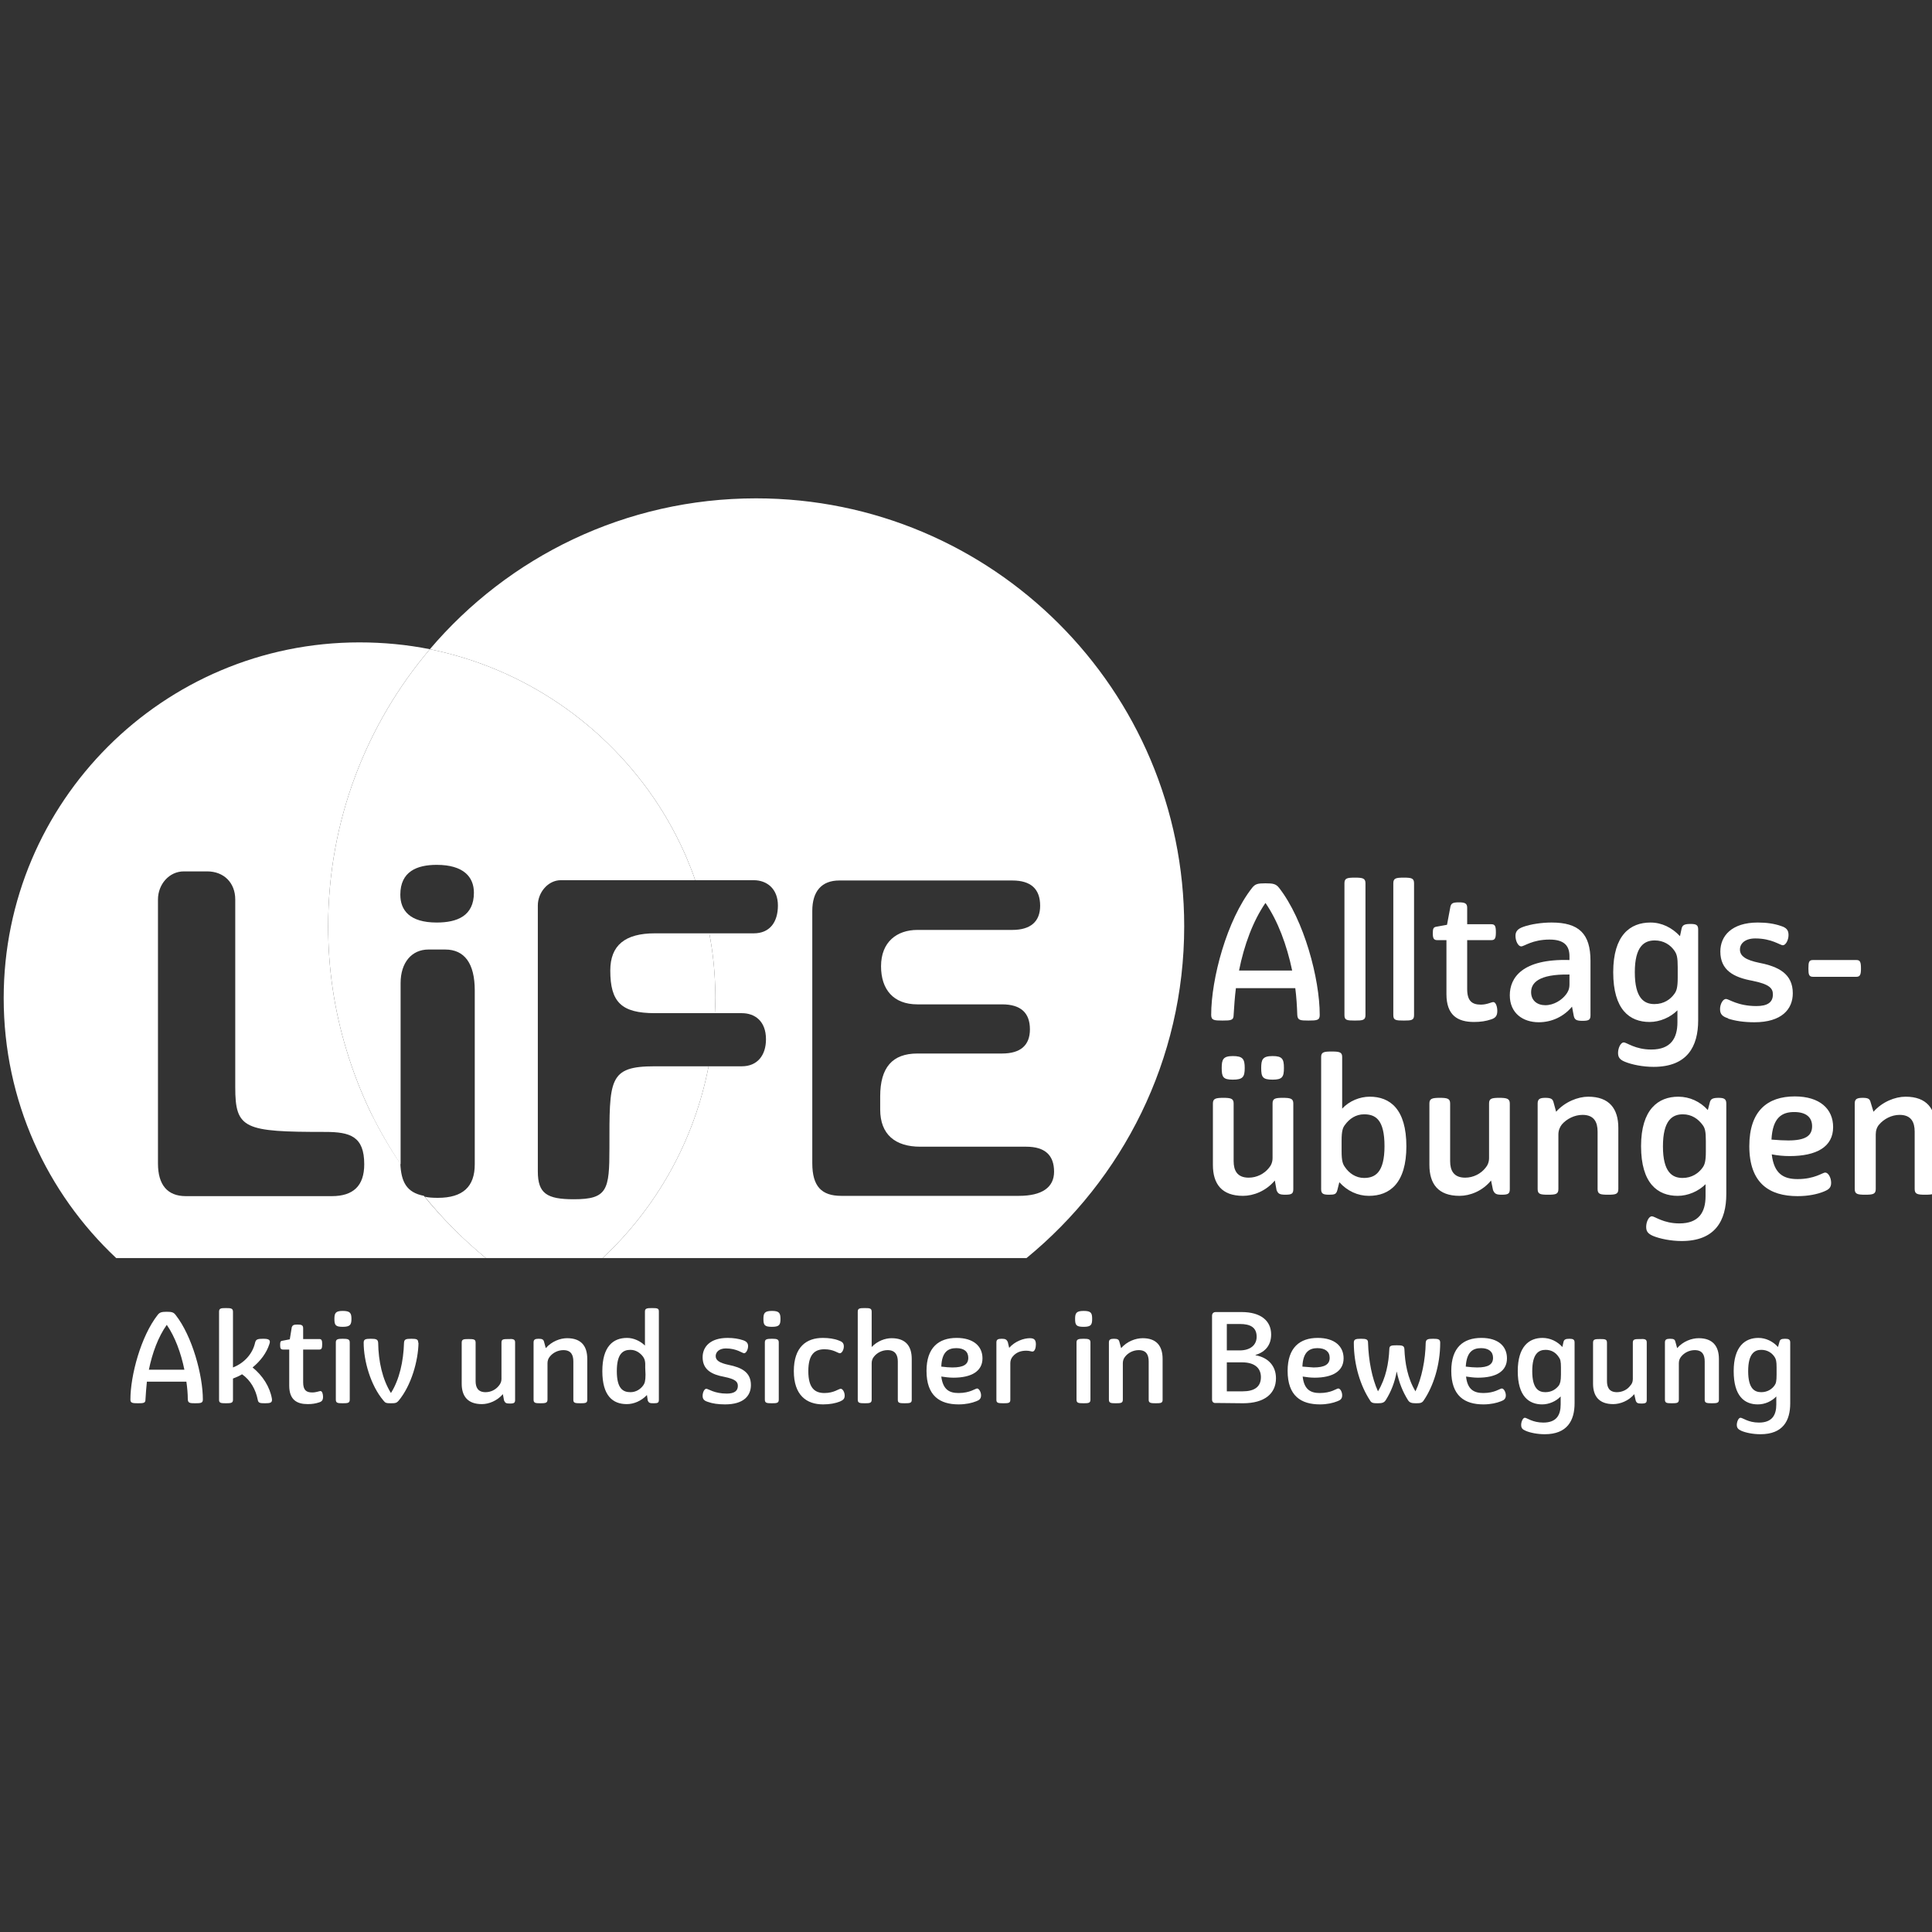 <svg version="1.2" xmlns="http://www.w3.org/2000/svg" viewBox="0 0 680 680" width="680" height="680">
	<rect x="0" y="0" width="680" height="680" fill="#333333" stroke="none"/>
	<title>nar_alltagsübungen_logo-01-svg</title>
	<style>
		.s0 { fill: #ffffff } 
	</style>
	<g id="Layer">
		<path id="Layer" fill-rule="evenodd" class="s0" d="m464.5 357.3c0 1.8-1 1.9-4 1.9-2.9 0-3.8-0.1-3.9-2-0.1-3.1-0.3-6.3-0.7-9.4h-20.9c-0.4 3.1-0.6 6.3-0.8 9.4 0 1.9-0.9 2-3.9 2-3 0-4-0.1-4-2 0-12.7 5.5-33.4 14.4-44.7 1.1-1.4 2-1.6 4.7-1.6 2.7 0 3.7 0.2 4.8 1.6 8.8 11.3 14.3 32 14.3 44.7zm-9.7-15.7c-1.9-9-5-17.4-9.4-23.8-4.4 6.4-7.5 14.8-9.3 23.8z"/>
		<path id="Layer" class="s0" d="m473.2 357.3v-46.4c0-1.8 0.9-2 3.7-2 2.7 0 3.7 0.2 3.7 2v46.4c0 1.8-1 1.9-3.7 1.9-2.8 0-3.7-0.1-3.7-1.9z"/>
		<path id="Layer" class="s0" d="m490.4 357.3v-46.4c0-1.8 0.9-2 3.7-2 2.7 0 3.6 0.2 3.6 2v46.4c0 1.8-0.9 1.9-3.6 1.9-2.8 0-3.7-0.1-3.7-1.9z"/>
		<path id="Layer" class="s0" d="m527 355.8c0 1.7-0.6 2.5-2.2 3-1.8 0.6-3.6 0.9-6 0.9-5.7 0-9.7-2.3-9.7-9.8v-19h-3.2c-1.3 0-1.6-0.7-1.6-2.4 0-1.6 0.2-2.1 1.1-2.3l3.9-0.7 1.2-6.4c0.3-1.2 0.9-1.5 3-1.5 2 0 2.9 0.3 2.9 1.9v5.8h8.5c1.3 0 1.6 0.7 1.6 2.8 0 2.1-0.3 2.8-1.6 2.8h-8.5v17.2c0 4.1 1.6 5.5 4.8 5.5 2.2 0 3.7-0.9 4.4-0.9 0.9 0 1.4 1.7 1.4 3.1z"/>
		<path id="Layer" fill-rule="evenodd" class="s0" d="m559.8 338.2v19.1c0 1.6-0.5 2-2.8 2-2.2 0-2.8-0.4-3.1-1.8l-0.6-3.2c-2.8 3.4-7 5.5-11.7 5.5-5.6 0-10.2-3.2-10.2-9.5 0-6.1 4.3-12.9 21-12.4v-1.3c0-3.5-1.6-5.9-7-5.9-6.1 0-8.9 2.4-10 2.4-1 0-2-1.8-2-3.7 0-1.6 0.8-2.5 2.8-3.2 2.5-0.9 6.4-1.5 9.9-1.5 9.6 0 13.7 3.9 13.7 13.5zm-7.4 8.3v-3.5c-11.1-0.2-13.5 3.1-13.5 6.2 0 3 2.2 4.6 5 4.6 3 0 5.8-1.8 7.3-3.8 0.6-0.8 1.2-1.8 1.2-3.5z"/>
		<path id="Layer" fill-rule="evenodd" class="s0" d="m597.7 327.1v32c0 9.2-3.8 16.4-15.7 16.4-3.8 0-7.7-0.8-10.1-1.8-1.7-0.7-2.4-1.5-2.4-3.1 0-1.7 0.9-3.7 2-3.7 1.1 0 4 2.5 9.7 2.5 6.9 0 9.2-4 9.2-9.6v-4.2c-2.5 2.5-6.2 4.1-9.8 4.1-7 0-12.8-4.3-12.8-17.5 0-13.1 6-17.5 13.1-17.5 4 0 7.6 1.8 10.4 4.8l0.6-2.8c0.3-1.1 1-1.5 3.1-1.5 1.9 0 2.7 0.3 2.7 1.9zm-7.2 17v-3.7c0-3.4-0.3-4.5-1.1-5.7-1.5-2.2-3.9-3.7-7-3.7-3.7 0-7 2.1-7 11.2 0 9.2 3.3 11.2 6.9 11.2 3.4 0 5.7-1.7 7.1-3.7 0.7-1 1.1-2.2 1.1-5.6z"/>
		<path id="Layer" class="s0" d="m608.2 358.4c-1.9-0.6-2.8-1.4-2.8-3.2 0-1.8 1-3.6 2.1-3.6 1 0 4.1 2.5 10.7 2.5 3.9 0 5.8-1.3 5.8-4.1 0-2.2-1.3-3.6-7.2-4.8-6.6-1.2-11.3-3.7-11.3-10.3 0-5.4 3.9-10.2 13.2-10.2 3.1 0 5.8 0.4 8.1 1.2 1.9 0.6 2.7 1.4 2.7 3.2 0 1.8-1 3.6-2 3.6-1 0-3.9-2.4-9.7-2.4-3.6 0-5.4 1.8-5.4 3.9 0 2.3 2 3.7 6.9 4.7 6.6 1.3 11.7 3.8 11.7 10.7 0 5.6-3.9 10.2-13.5 10.2-3.8 0-6.9-0.5-9.3-1.3z"/>
		<path id="Layer" class="s0" d="m636.5 340.9c0-2.3 0.2-3 1.6-3h15.3c1.3 0 1.6 0.7 1.6 3 0 2.1-0.3 2.9-1.6 2.9h-15.3c-1.4 0-1.6-0.8-1.6-2.9z"/>
	</g>
	<g id="Layer">
		<path id="Layer" class="s0" d="m455.2 388.4v30.1c0 1.6-0.5 2-2.8 2-2 0-2.6-0.3-3.1-1.6l-0.6-3.4c-3.1 3.7-7.5 5.4-11.2 5.4-7.5 0-10.6-4.2-10.6-10.9v-21.6c0-1.7 0.9-2 3.7-2 2.7 0 3.6 0.3 3.6 2v20.3c0 3.2 1.2 5.8 5.3 5.8 2.9 0 5.5-1.4 7.1-3.4 0.8-0.9 1.3-2.1 1.3-3.5v-19.2c0-1.7 0.8-2 3.6-2 2.8 0 3.7 0.3 3.7 2zm-25.2-12.5c0-3 0.5-4.2 3.9-4.2 3.5 0 4.2 1 4.2 4.2 0 3.2-0.7 4.1-4.2 4.1-3.4 0-3.9-0.9-3.9-4.1zm13.9 0c0-3 0.5-4.2 4-4.2 3.4 0 4 1 4 4.2 0 3.2-0.6 4.1-4 4.1-3.5 0-4-0.9-4-4.1z"/>
		<path id="Layer" fill-rule="evenodd" class="s0" d="m495 403.4c0 13.1-5.9 17.5-13.2 17.5-3.9 0-7.6-1.7-10.4-4.8l-0.7 2.8c-0.4 1.4-0.9 1.6-2.9 1.6-2 0-2.8-0.3-2.8-1.9v-46.6c0-1.7 1-1.9 3.7-1.9 2.7 0 3.7 0.2 3.7 1.9v18.2c2.5-2.7 6.2-4.2 9.7-4.2 7.1 0 12.9 4.3 12.9 17.5zm-7.7 0c0-9.4-3.2-11.2-7.2-11.2-2.9 0-5.2 1.6-6.7 3.7-0.8 1-1.2 2.2-1.2 5.6v3.7c0 3.4 0.4 4.5 1.2 5.6 1.4 2.1 3.8 3.8 6.7 3.8 3.9 0 7.2-1.9 7.2-11.2z"/>
		<path id="Layer" class="s0" d="m531.4 388.4v30.1c0 1.6-0.5 2-2.8 2-2 0-2.5-0.3-3.1-1.6l-0.7-3.4c-3 3.7-7.4 5.4-11.1 5.4-7.5 0-10.6-4.2-10.6-10.9v-21.6c0-1.7 0.9-2 3.7-2 2.7 0 3.6 0.3 3.6 2v20.3c0 3.2 1.2 5.8 5.3 5.8 2.9 0 5.5-1.4 7.1-3.4 0.8-0.9 1.3-2.1 1.3-3.5v-19.2c0-1.7 0.8-2 3.6-2 2.7 0 3.7 0.3 3.7 2z"/>
		<path id="Layer" class="s0" d="m569.6 397v21.5c0 1.8-0.9 2-3.6 2-2.8 0-3.7-0.2-3.7-2v-20.2c0-3.3-1.2-5.9-5.3-5.9-2.8 0-5.6 1.4-7.3 3.4-0.7 0.9-1.2 2.1-1.2 3.5v19.2c0 1.8-0.9 2-3.6 2-2.8 0-3.7-0.2-3.7-2v-30.1c0-1.6 0.8-2 2.7-2 2 0 2.6 0.4 2.9 1.6l0.9 3.3c3.1-3.5 7.7-5.3 11.3-5.3 7.4 0 10.6 4.2 10.6 11z"/>
		<path id="Layer" fill-rule="evenodd" class="s0" d="m607.6 388.4v31.9c0 9.3-3.9 16.5-15.7 16.5-3.8 0-7.7-0.8-10.1-1.8-1.8-0.8-2.4-1.6-2.4-3.2 0-1.7 0.9-3.7 2-3.7 1.1 0 4 2.5 9.7 2.5 6.8 0 9.2-3.9 9.2-9.6v-4.2c-2.5 2.5-6.2 4.1-9.8 4.1-7 0-12.9-4.3-12.9-17.5 0-13 6.1-17.4 13.1-17.4 4 0 7.7 1.7 10.4 4.7l0.7-2.7c0.3-1.2 1-1.6 3.1-1.6 1.9 0 2.7 0.4 2.7 2zm-7.2 16.9v-3.7c0-3.4-0.3-4.5-1.1-5.6-1.6-2.2-3.9-3.8-7-3.8-3.7 0-7 2.1-7 11.3 0 9.1 3.3 11.1 6.9 11.1 3.3 0 5.7-1.7 7.1-3.7 0.7-1 1.1-2.2 1.1-5.6z"/>
		<path id="Layer" fill-rule="evenodd" class="s0" d="m644.5 416.3c0 1.8-0.9 2.4-2.6 3.1-2.2 0.9-5.4 1.6-9.2 1.6-9.9 0-17-4.5-17-17.6 0-12.4 6.4-17.5 16-17.5 8.8 0 13.5 4.4 13.5 10.8 0 7-5.9 10.2-15.3 10.2-2.2 0-4.2-0.2-6.3-0.6 0.8 6.9 4.2 8.7 9.1 8.7 6 0 8.8-2.3 9.7-2.3 1.1 0 2.1 1.8 2.1 3.6zm-21-15.2c2.4 0.2 4.4 0.3 5.9 0.3 6 0 8.4-1.6 8.4-5 0-3.3-2.3-5-6.3-5-4.3 0-7.6 1.9-8 9.7z"/>
		<path id="Layer" class="s0" d="m681.3 397v21.5c0 1.8-1 2-3.7 2-2.7 0-3.7-0.2-3.7-2v-20.2c0-3.3-1.2-5.9-5.3-5.9-2.8 0-5.5 1.4-7.2 3.4-0.8 0.9-1.2 2.1-1.2 3.5v19.2c0 1.8-1 2-3.7 2-2.7 0-3.7-0.2-3.7-2v-30.1c0-1.6 0.8-2 2.8-2 2 0 2.5 0.4 2.8 1.6l1 3.3c3.1-3.5 7.6-5.3 11.3-5.3 7.4 0 10.6 4.2 10.6 11z"/>
	</g>
	<g id="Layer">
		<path id="Layer" fill-rule="evenodd" class="s0" d="m71.4 492.6c0 1.2-0.7 1.3-2.7 1.3-1.9 0-2.5-0.1-2.6-1.3 0-2.1-0.2-4.2-0.5-6.3h-13.9c-0.2 2.1-0.4 4.2-0.5 6.3 0 1.2-0.6 1.3-2.6 1.3-2 0-2.7-0.1-2.7-1.3 0-8.5 3.7-22.3 9.6-29.8 0.7-0.9 1.4-1.1 3.2-1.1 1.8 0 2.4 0.2 3.1 1.1 5.9 7.5 9.6 21.3 9.6 29.8zm-6.5-10.5c-1.2-5.9-3.3-11.6-6.2-15.8-3 4.2-5.1 9.9-6.3 15.8z"/>
		<path id="Layer" class="s0" d="m93.3 493.9c-1.9 0-2.4-0.1-2.6-1.3-0.7-3.5-2.5-6.8-5.5-8.9-1 0.6-2.1 1.1-3.2 1.5v7.5c0 1.1-0.7 1.2-2.5 1.2-1.8 0-2.4-0.1-2.4-1.2v-31c0-1.2 0.6-1.3 2.4-1.3 1.8 0 2.5 0.1 2.5 1.3v19.6c4.3-1.7 7-5.1 7.8-8.8 0.3-1.1 0.9-1.3 2.8-1.3 1.9 0 2.8 0.3 2.2 1.9-1 3.1-3.1 5.9-5.9 8.2 3.6 2.9 6.1 6.9 6.8 11 0.2 1.4-0.5 1.6-2.4 1.6z"/>
		<path id="Layer" class="s0" d="m113.7 491.6c0 1.2-0.4 1.7-1.4 2-1.2 0.4-2.4 0.6-4 0.6-3.8 0-6.5-1.5-6.5-6.5v-12.7h-2.1c-0.9 0-1.1-0.4-1.1-1.6 0-1.1 0.1-1.4 0.8-1.5l2.6-0.5 0.7-4.3c0.3-0.7 0.7-0.9 2-0.9 1.4 0 2 0.2 2 1.3v3.8h5.7c0.8 0 1 0.5 1 1.8 0 1.4-0.2 1.9-1 1.9h-5.7v11.5c0 2.8 1.1 3.6 3.2 3.6 1.4 0 2.5-0.5 2.9-0.5 0.6 0 0.9 1.1 0.9 2z"/>
		<path id="Layer" class="s0" d="m117.7 464.2c0-2 0.4-2.8 2.9-2.8 2.6 0 3.1 0.7 3.1 2.8 0 2.1-0.5 2.8-3.1 2.8-2.5 0-2.9-0.6-2.9-2.8zm0.5 28.4v-20.1c0-1.1 0.6-1.3 2.4-1.3 1.9 0 2.5 0.2 2.5 1.3v20.1c0 1.2-0.6 1.3-2.5 1.3-1.8 0-2.4-0.1-2.4-1.3z"/>
		<path id="Layer" class="s0" d="m147.3 472.6c-0.1 6.3-2.5 15-7 20.4-0.7 0.8-1.1 0.9-2.7 0.9-1.6 0-2-0.1-2.6-0.9-4.6-5.4-7-14.1-7-20.4 0-1.2 0.6-1.4 2.5-1.4 1.9 0 2.5 0.2 2.6 1.4 0.1 6.6 1.5 12.9 4.5 17.7 3-4.8 4.4-11.1 4.6-17.7 0.1-1.2 0.6-1.4 2.6-1.4 1.9 0 2.4 0.2 2.4 1.4z"/>
		<path id="Layer" class="s0" d="m181.3 472.5v20.2c0 1-0.3 1.3-1.8 1.3-1.4 0-1.7-0.2-2.1-1.1l-0.4-2.2c-2.1 2.4-5 3.5-7.4 3.5-5 0-7.1-2.8-7.1-7.2v-14.4c0-1.2 0.6-1.3 2.4-1.3 1.9 0 2.5 0.1 2.5 1.3v13.5c0 2.2 0.8 3.9 3.5 3.9 1.9 0 3.6-0.9 4.7-2.3 0.5-0.6 0.9-1.4 0.9-2.3v-12.8c0-1.2 0.5-1.3 2.4-1.3 1.8-0.1 2.4 0.1 2.4 1.2z"/>
		<path id="Layer" class="s0" d="m206.7 478.3v14.4c0 1.1-0.6 1.2-2.4 1.2-1.9 0-2.5-0.1-2.5-1.2v-13.5c0-2.3-0.8-4-3.5-4-1.9 0-3.7 0.9-4.8 2.3-0.5 0.6-0.8 1.4-0.8 2.3v12.8c0 1.2-0.7 1.3-2.5 1.3-1.8 0-2.4-0.1-2.4-1.3v-20.1c0-1 0.5-1.3 1.8-1.3 1.3 0 1.7 0.3 1.9 1.1l0.6 2.2c2.1-2.4 5.1-3.5 7.5-3.5 5 0 7.1 2.8 7.1 7.3z"/>
		<path id="Layer" fill-rule="evenodd" class="s0" d="m231.9 461.6v31c0 1.1-0.3 1.3-1.8 1.3-1.4 0-1.7-0.1-2.1-0.9l-0.3-2c-2 2.1-4.6 3.2-7.1 3.2-4.9 0-8.6-2.9-8.6-11.6 0-8.7 3.8-11.7 8.7-11.7 2.3 0 4.7 1.1 6.3 2.7v-12c0-1.1 0.7-1.2 2.5-1.2 1.9 0 2.4 0.1 2.4 1.2zm-4.8 19.8c0.1-2.3-0.2-3-0.7-3.8-1-1.4-2.6-2.5-4.5-2.5-2.6 0-4.8 1.3-4.8 7.5 0 6.2 2.2 7.4 4.8 7.4 1.9 0 3.5-1 4.5-2.4 0.5-0.7 0.8-1.5 0.8-3.8z"/>
		<path id="Layer" class="s0" d="m249.1 493.4c-1.3-0.4-1.8-1-1.8-2.1 0-1.2 0.6-2.5 1.3-2.5 0.7 0 2.8 1.7 7.2 1.7 2.6 0 3.9-0.9 3.9-2.7 0-1.5-0.9-2.4-4.8-3.2-4.4-0.8-7.6-2.5-7.6-6.9 0-3.6 2.6-6.8 8.8-6.8 2.1 0 3.9 0.3 5.4 0.8 1.2 0.4 1.8 1 1.8 2.1 0 1.2-0.7 2.5-1.4 2.5-0.6 0-2.6-1.7-6.4-1.7-2.4 0-3.6 1.3-3.6 2.7 0 1.5 1.3 2.4 4.6 3.1 4.4 0.9 7.8 2.5 7.8 7.1 0 3.8-2.6 6.8-9.1 6.8-2.4 0-4.5-0.3-6.1-0.9z"/>
		<path id="Layer" class="s0" d="m268.7 464.2c0-2 0.4-2.8 3-2.8 2.5 0 3 0.7 3 2.8 0 2.1-0.4 2.8-3 2.8-2.6 0-3-0.6-3-2.8zm0.5 28.4v-20.1c0-1.1 0.6-1.3 2.5-1.3 1.8 0 2.4 0.2 2.4 1.3v20.1c0 1.2-0.6 1.3-2.4 1.3-1.9 0-2.5-0.1-2.5-1.3z"/>
		<path id="Layer" class="s0" d="m279.4 482.6c0-8.5 4.4-11.7 10.2-11.7 2.1 0 4.1 0.3 5.6 0.9 1.2 0.4 1.8 0.9 1.8 2.1 0 1.2-0.7 2.4-1.4 2.4-0.7 0-2.2-1.4-5.4-1.4-3.3 0-5.7 1.6-5.7 7.7 0 6.1 2.4 7.7 5.7 7.7 3.3 0 5-1.5 5.7-1.5 0.7 0 1.4 1.2 1.4 2.4 0 1.2-0.6 1.6-1.7 2.1-1.5 0.6-3.5 1-5.9 1-5.9 0-10.3-3.3-10.3-11.7z"/>
		<path id="Layer" class="s0" d="m320.9 478.3v14.4c0 1.1-0.6 1.2-2.5 1.2-1.8 0-2.4-0.1-2.4-1.2v-13.5c0-2.3-0.9-4-3.6-4-1.9 0-3.7 0.9-4.8 2.3-0.5 0.6-0.8 1.4-0.8 2.3v12.8c0 1.2-0.6 1.3-2.4 1.3-1.9 0-2.5-0.1-2.5-1.3v-30.9c0-1.2 0.6-1.3 2.5-1.3 1.8 0 2.4 0.1 2.4 1.3v12.4c2-2.1 4.7-3.1 7-3.1 5 0 7.1 2.8 7.1 7.3z"/>
		<path id="Layer" fill-rule="evenodd" class="s0" d="m345.3 491.1c0 1.2-0.6 1.7-1.7 2.1-1.5 0.6-3.6 1.1-6.2 1.1-6.6 0-11.3-3-11.3-11.8 0-8.2 4.3-11.6 10.6-11.6 5.9 0 9.1 2.9 9.1 7.2 0 4.6-4 6.8-10.2 6.8-1.5 0-2.9-0.2-4.3-0.4 0.6 4.6 2.8 5.8 6.1 5.8 4 0 5.9-1.6 6.5-1.6 0.7 0 1.4 1.3 1.4 2.4zm-14-10.1c1.6 0.2 2.9 0.3 3.9 0.3 4 0 5.6-1.1 5.6-3.4 0-2.2-1.5-3.4-4.2-3.4-2.9 0-5.1 1.3-5.3 6.5z"/>
		<path id="Layer" class="s0" d="m364.6 473.2c0 1.2-0.4 2.5-1.2 2.5-0.5 0-1-0.3-2.2-0.3-1.8 0-3.5 0.5-4.8 2.1-0.5 0.6-0.8 1.4-0.8 2.3v12.9c0 1.1-0.6 1.2-2.4 1.2-1.9 0-2.5-0.1-2.5-1.2v-20.2c0-1 0.5-1.3 1.9-1.3 1.3 0 1.7 0.3 2.1 1.1l0.5 2.1c2-2.3 5.1-3.4 7.3-3.4 1.6 0 2.1 0.7 2.1 2.2z"/>
		<path id="Layer" class="s0" d="m378.4 464.2c0-2 0.4-2.8 3-2.8 2.6 0 3 0.7 3 2.8 0 2.1-0.4 2.8-3 2.8-2.6 0-3-0.6-3-2.8zm0.5 28.4v-20.1c0-1.1 0.6-1.3 2.5-1.3 1.8 0 2.4 0.2 2.4 1.3v20.1c0 1.2-0.6 1.3-2.4 1.3-1.9 0-2.5-0.1-2.5-1.3z"/>
		<path id="Layer" class="s0" d="m409.2 478.3v14.4c0 1.1-0.6 1.2-2.4 1.2-1.8 0-2.5-0.1-2.5-1.2v-13.5c0-2.3-0.8-4-3.5-4-1.9 0-3.7 0.9-4.8 2.3-0.5 0.6-0.8 1.4-0.8 2.3v12.8c0 1.2-0.6 1.3-2.5 1.3-1.8 0-2.4-0.1-2.4-1.3v-20.1c0-1 0.5-1.3 1.8-1.3 1.3 0 1.7 0.3 1.9 1.1l0.6 2.2c2.1-2.4 5.1-3.5 7.6-3.5 4.9 0 7 2.8 7 7.3z"/>
		<path id="Layer" fill-rule="evenodd" class="s0" d="m426.6 492.6v-29.5c0-0.8 0.5-1.3 1.3-1.3h9.1c6.8 0 10.4 3.1 10.4 7.9 0 3.6-1.9 6.1-5.5 7.2v0.1c4.5 0.8 7.2 3.8 7.2 8.1 0 5.4-4 8.8-11.6 8.8l-9.6-0.1c-0.8 0.1-1.3-0.4-1.3-1.2zm9.7-17.3c3.9 0 6-2 6-4.8 0-3.3-2.2-4.5-5.9-4.5h-4.6v9.3zm1.1 14.4c4 0 6.4-1.5 6.4-5 0-3.4-2.5-5.2-6.6-5.2h-5.4v10.2z"/>
		<path id="Layer" fill-rule="evenodd" class="s0" d="m472.4 491.1c0 1.2-0.6 1.7-1.7 2.1-1.5 0.6-3.6 1.1-6.1 1.1-6.7 0-11.4-3-11.4-11.8 0-8.2 4.3-11.6 10.6-11.6 5.9 0 9.1 2.9 9.1 7.2 0 4.6-4 6.8-10.2 6.8-1.5 0-2.9-0.2-4.2-0.4 0.5 4.6 2.8 5.8 6 5.8 4.1 0 5.9-1.6 6.5-1.6 0.8 0 1.4 1.3 1.4 2.4zm-14-10.1q2.4 0.2 3.9 0.3c4 0 5.7-1.1 5.7-3.4 0-2.2-1.6-3.4-4.3-3.4-2.8 0-5.1 1.3-5.3 6.5z"/>
		<path id="Layer" class="s0" d="m506.9 472.6c0 7.9-2.4 15.3-5.8 20.3-0.6 0.9-1.2 1-2.7 1-1.6 0-2.3-0.2-2.9-1.2-1.8-2.9-3.1-6.1-3.9-10-0.7 3.9-2 7.1-3.8 10-0.6 1-1.3 1.2-2.9 1.2-1.6 0-2.2-0.1-2.7-1-3.3-5-5.7-12.4-5.7-20.3 0-1.2 0.6-1.4 2.5-1.4 1.9 0 2.5 0.2 2.5 1.4 0.2 6.3 1.4 12.5 3.5 17.1 2.8-4.6 3.8-10 4-14.9 0-1.2 0.7-1.3 2.6-1.3 1.9 0 2.6 0.1 2.7 1.3 0.2 4.9 1.1 10.3 3.9 14.9 2.2-4.6 3.5-11.1 3.6-17.1 0.1-1.2 0.7-1.4 2.6-1.4 1.9 0 2.5 0.2 2.5 1.4z"/>
		<path id="Layer" fill-rule="evenodd" class="s0" d="m530 491.1c0 1.2-0.6 1.7-1.7 2.1-1.5 0.6-3.6 1.1-6.2 1.1-6.6 0-11.3-3-11.3-11.8 0-8.2 4.2-11.6 10.6-11.6 5.9 0 9 2.9 9 7.2 0 4.6-3.9 6.8-10.2 6.8-1.4 0-2.8-0.2-4.2-0.4 0.5 4.6 2.8 5.8 6.1 5.8 4 0 5.8-1.6 6.5-1.6 0.7 0 1.4 1.3 1.4 2.4zm-14.1-10.1c1.6 0.2 3 0.3 4 0.3 4 0 5.6-1.1 5.6-3.4 0-2.2-1.6-3.4-4.2-3.4-2.9 0-5.1 1.3-5.4 6.5z"/>
		<path id="Layer" fill-rule="evenodd" class="s0" d="m554.2 472.5v21.4c0 6.1-2.6 10.9-10.5 10.9-2.5 0-5.1-0.5-6.7-1.2-1.2-0.5-1.6-1-1.6-2.1 0-1.1 0.6-2.5 1.3-2.5 0.7 0 2.7 1.7 6.5 1.7 4.6 0 6.1-2.6 6.1-6.4v-2.8c-1.6 1.7-4.1 2.8-6.5 2.8-4.7 0-8.6-2.9-8.6-11.7 0-8.7 4-11.7 8.7-11.7 2.7 0 5.2 1.2 7 3.2l0.4-1.8c0.2-0.8 0.7-1.1 2.1-1.1 1.3 0 1.8 0.3 1.8 1.3zm-4.8 11.3v-2.5c0-2.2-0.2-2.9-0.8-3.7-1-1.5-2.5-2.5-4.6-2.5-2.5 0-4.7 1.4-4.7 7.5 0 6.1 2.2 7.4 4.6 7.4 2.3 0 3.8-1.1 4.8-2.4 0.4-0.7 0.7-1.5 0.7-3.8z"/>
		<path id="Layer" class="s0" d="m579.6 472.5v20.2c0 1-0.3 1.3-1.9 1.3-1.3 0-1.7-0.2-2-1.1l-0.5-2.2c-2 2.4-5 3.5-7.4 3.5-5 0-7.1-2.8-7.1-7.2v-14.4c0-1.2 0.6-1.3 2.5-1.3 1.8 0 2.4 0.1 2.4 1.3v13.5c0 2.2 0.8 3.9 3.5 3.9 1.9 0 3.7-0.9 4.7-2.3 0.6-0.6 0.9-1.4 0.9-2.3v-12.8c0-1.2 0.6-1.3 2.4-1.3 1.9-0.1 2.5 0.1 2.5 1.2z"/>
		<path id="Layer" class="s0" d="m605 478.3v14.4c0 1.1-0.7 1.2-2.5 1.2-1.8 0-2.5-0.1-2.5-1.2v-13.5c0-2.3-0.8-4-3.5-4-1.9 0-3.7 0.9-4.8 2.3-0.5 0.6-0.8 1.4-0.8 2.3v12.8c0 1.2-0.6 1.3-2.5 1.3-1.8 0-2.4-0.1-2.4-1.3v-20.1c0-1 0.5-1.3 1.8-1.3 1.4 0 1.7 0.3 1.9 1.1l0.6 2.2c2.1-2.4 5.1-3.5 7.6-3.5 4.9 0 7.1 2.8 7.1 7.3z"/>
		<path id="Layer" fill-rule="evenodd" class="s0" d="m630.1 472.5v21.4c0 6.1-2.5 10.9-10.5 10.9-2.5 0-5.1-0.5-6.7-1.2-1.1-0.5-1.6-1-1.6-2.1 0-1.1 0.6-2.5 1.3-2.5 0.8 0 2.7 1.7 6.5 1.7 4.6 0 6.1-2.6 6.1-6.4v-2.8c-1.6 1.7-4 2.8-6.5 2.8-4.7 0-8.5-2.9-8.5-11.7 0-8.7 4-11.7 8.7-11.7 2.6 0 5.1 1.2 6.9 3.2l0.5-1.8c0.2-0.8 0.6-1.1 2-1.1 1.3 0 1.8 0.3 1.8 1.3zm-4.8 11.3v-2.5c0-2.2-0.2-2.9-0.7-3.7-1-1.5-2.6-2.5-4.7-2.5-2.4 0-4.6 1.4-4.6 7.5 0 6.1 2.2 7.4 4.6 7.4 2.2 0 3.8-1.1 4.7-2.4 0.5-0.7 0.7-1.5 0.7-3.8z"/>
	</g>
	<g id="Layer">
		<path id="Layer" fill-rule="evenodd" class="s0" d="m416.8 326c0 47.1-21.7 89.1-55.5 116.8h-149.2c18.9-17.7 32.2-41.1 37.3-67.5h11.7c5.5 0 8.5-3.9 8.5-9.5 0-6.5-4-9.2-8.5-9.2h-9.5c0.1-1.7 0.2-3.5 0.2-5.3q0-2.1-0.1-4.3-0.3-9.3-2-18.2 0-0.2 0-0.3h15.6c5.6 0 8.5-3.9 8.5-9.8 0-5.9-3.9-8.9-8.5-8.9h-20.6c-1-2.9-2.1-5.7-3.3-8.5-2.8-6.4-6.1-12.5-9.8-18.2-18.1-27.7-46.8-47.8-80.3-54.6 27.6-32.5 68.8-53.1 114.8-53.1 83.2 0 150.7 67.4 150.7 150.6zm-45.8 86.4q0-8.8-9.8-8.8h-37.3c-8.8 0-14.1-4.3-14.1-13.1v-4.6c0-10.2 4.3-15.1 13.1-15.1h29.8c6.5 0 9.8-2.9 9.8-8.5q0-8.8-9.8-8.8h-29.8c-8.5 0-12.8-5.3-12.8-13.4 0-8.6 5.6-12.8 12.8-12.8h33.4c6.5 0 9.8-3 9.8-8.5q0-8.9-9.8-8.9h-60.9c-6.2 0-9.5 3.8-9.5 10.7v88.8c0 8.2 3.3 11.5 10.2 11.5h62.5c8.2 0 12.4-3 12.4-8.5z"/>
		<path id="Layer" fill-rule="evenodd" class="s0" d="m171 442.8h-130.1c-24.4-22.9-39.6-55.4-39.6-91.5 0-69.1 56.1-125.2 125.2-125.2 8.5 0 16.8 0.8 24.8 2.4-22.3 26.3-35.8 60.3-35.8 97.5 0 15.1 2.2 29.6 6.4 43.4 2.3 7.7 5.2 15.1 8.6 22.2 3.1 6.2 6.5 12.2 10.4 17.9 0.3 6.4 2.1 10.2 8.3 11.4 6.5 8 13.8 15.3 21.8 21.9zm-42.8-33c0-9.8-4.9-11.4-13.7-11.4-28.5 0-31.7-1-31.7-15.7v-66.1c0-5.9-4-9.9-9.9-9.9h-8.2c-5.2 0-9.1 4.6-9.1 9.9v92.9c0 7.5 3.3 11.5 9.8 11.5h51.4c7.5 0 11.4-3.6 11.4-11.2z"/>
		<g id="Layer">
			<path id="Layer" class="s0" d="m214.8 341.6c0 11.1 3.9 15 15.7 15h21.1c0.1-1.7 0.2-3.5 0.2-5.3q0-2.1-0.1-4.3-0.3-9.3-2-18.2 0-0.2 0-0.3h-19.2c-10.5 0-15.7 4.2-15.7 13.1z"/>
			<path id="Layer" fill-rule="evenodd" class="s0" d="m249.4 375.3c-5.1 26.4-18.4 49.8-37.3 67.5h-41.1c-7.9-6.5-15.1-13.7-21.5-21.6 1.3 0.3 2.8 0.4 4.6 0.4 8.8 0 13-3.9 13-11.8v-61.2c0-9.5-3.6-14.4-10.4-14.4h-5.9c-5.9 0-9.8 4.6-9.8 11.8v61.2q0 1.4 0 2.6c-3.9-5.8-7.4-11.9-10.5-18.2-3.4-7.1-6.3-14.5-8.6-22.2-4.2-13.8-6.4-28.3-6.4-43.4 0-37.2 13.5-71.2 35.8-97.5 33.5 6.8 62.2 26.9 80.3 54.6 3.7 5.7 7 11.8 9.8 18.2 1.2 2.8 2.3 5.6 3.3 8.5h-47.3c-4.5 0-8.1 4.3-8.1 8.9v93.6c0 7.8 3.2 9.8 12.7 9.8 11.8 0 12.5-3.3 12.5-18 0-24.2-0.4-28.8 16-28.8zm-82.6-61.1c0-5.5-3.6-9.8-13.1-9.8-6.9 0-12.8 2.3-12.8 10.5 0 5.5 3.3 9.8 12.8 9.8 7.2 0 13.1-2.3 13.1-10.5z"/>
		</g>
	</g>
</svg>